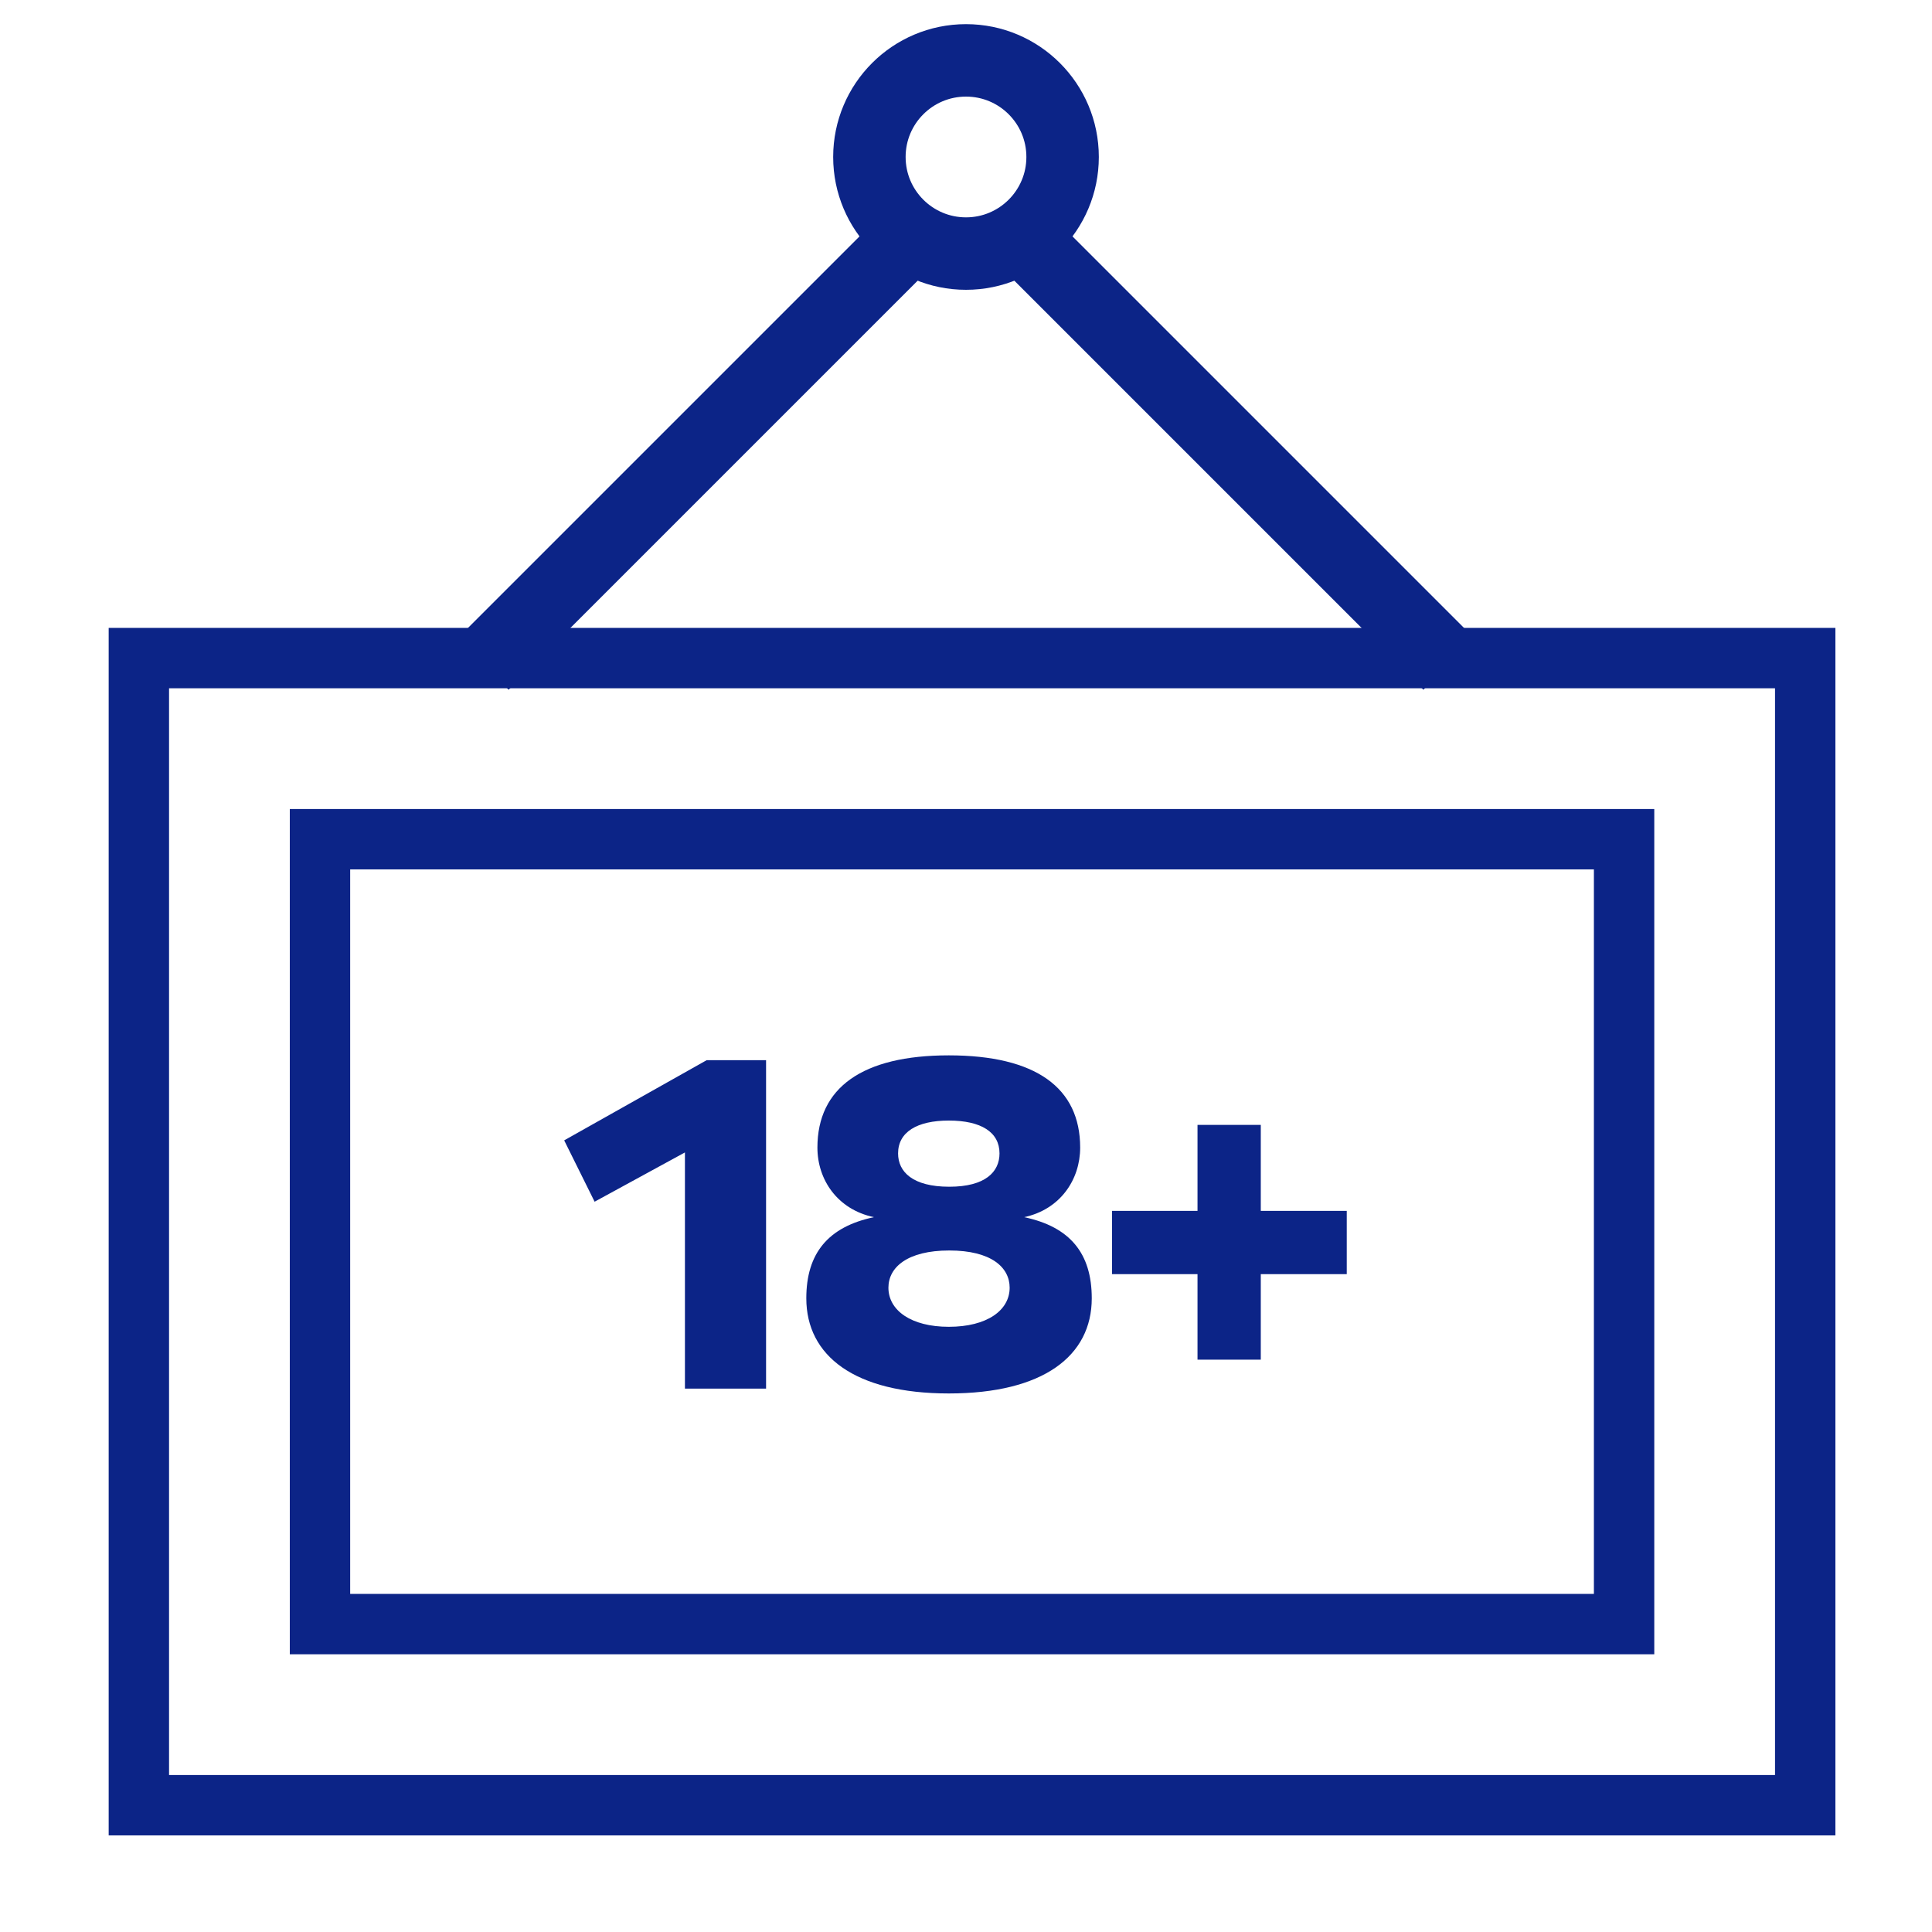 <svg fill="none" height="160" viewBox="0 0 160 160" width="160" xmlns="http://www.w3.org/2000/svg"><path d="m11.5 54.5h138v95h-138z" stroke="#0c2487" stroke-width="5"/><path d="m26.5 69.5h108v65h-108z" stroke="#0c2487" stroke-width="5"/><path d="m46.723 94.44 2.52 5.08 7.48-4.08v19.56h6.72v-27.2h-4.92zm31.852 20.96c7.84 0 11.84-3.12 11.84-7.88 0-3.72-1.8-5.92-5.6-6.72 3-.64 4.64-3.12 4.64-5.76 0-4.96-3.68-7.64-10.88-7.64-7.16 0-10.88 2.68-10.88 7.64 0 2.64 1.64 5.12 4.68 5.76-3.8.8-5.6 3-5.6 6.72 0 4.76 4 7.88 11.8 7.88zm.04-11.84c3.48 0 5 1.4 5 3.08 0 1.88-1.88 3.24-5.04 3.24-3.12 0-5-1.36-5-3.24 0-1.68 1.56-3.08 5.04-3.08zm-.04-10.76c2.68 0 4.2.96 4.2 2.72 0 1.52-1.16 2.76-4.16 2.76-3.04 0-4.24-1.24-4.24-2.76 0-1.76 1.56-2.72 4.2-2.72zm25.838.36h-5.24v7.12h-7.08v5.24h7.08v7.08h5.24v-7.08h7.12v-5.24h-7.12z" fill="#0c2487"/><g stroke="#0c2487" stroke-width="6"><circle cx="80" cy="13" r="8"/><path d="m120 55-35-35m-10 0-35 35"/></g></svg>